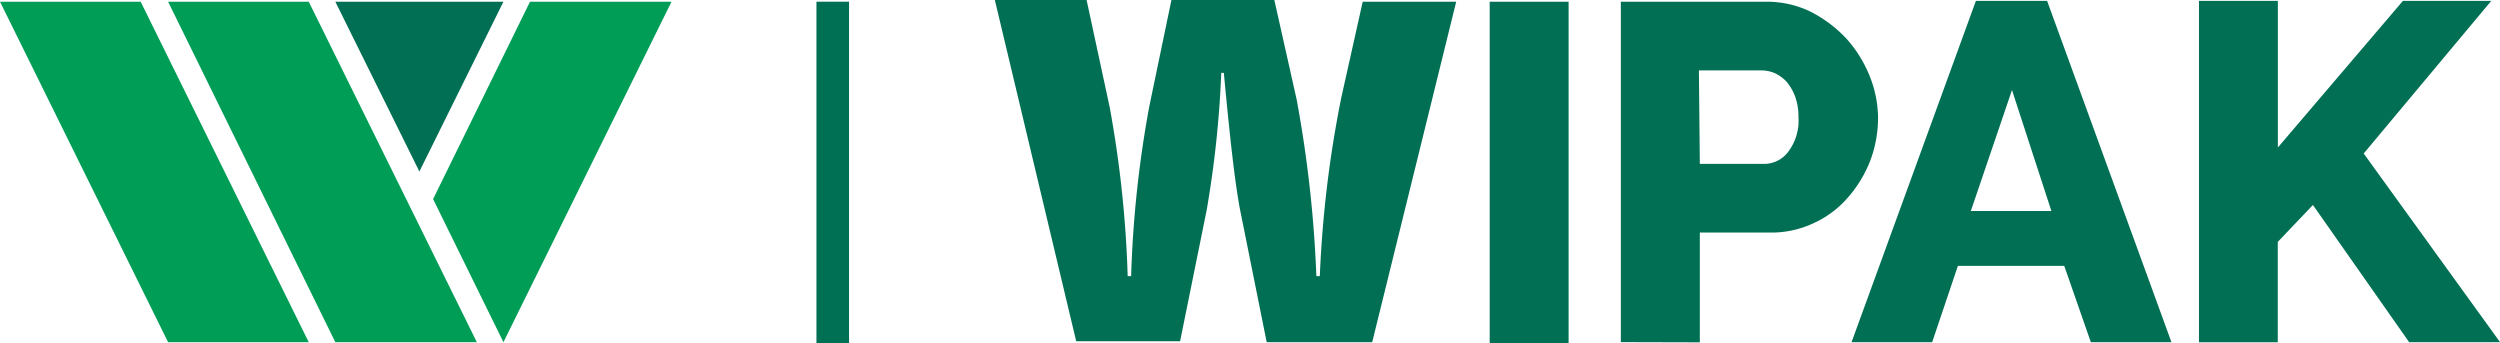 <svg xmlns="http://www.w3.org/2000/svg" width="108.301" height="14.861" viewBox="0 0 108.301 14.861"><path data-name="Path 877" d="M21.809 14.824l-3.047-6.2L22.96.074h6.13zm-7.282 0L7.282.074h6.093l7.282 14.75zm-7.245 0L0 .074h6.093l7.282 14.75z" fill="#009d57"/><path data-name="Path 878" d="M14.527.074h7.282L18.168 7.43z" fill="#006f53"/><path data-name="Path 879" d="M35.369.074h1.412v14.787h-1.412z" fill="#007054"/><path data-name="Path 880" d="M59.444 14.824h-4.57L53.723 9.1c-.223-1.152-.446-3.158-.706-5.944h-.111a45.423 45.423 0 01-.632 5.944l-1.152 5.684h-4.5L43.097 0h3.975l1 4.644a48.439 48.439 0 01.78 7.319h.149a48.437 48.437 0 01.78-7.319L50.747 0h4.458l.966 4.31a53.015 53.015 0 01.855 7.653h.149a49.305 49.305 0 01.929-7.728l.929-4.161h4.05zm5.09 0V.074h3.418v14.787h-3.418zM85.597.037h3.084l5.387 14.787h-3.492l-1.152-3.307h-4.607l-1.115 3.307H80.21zm3.269 9.1L87.16 3.9l-1.783 5.24h3.492zm-18.651 5.684V.074h6.316a4.335 4.335 0 011.932.446 5.683 5.683 0 011.523 1.152 5.517 5.517 0 011 1.6 4.976 4.976 0 01.372 1.82 5.3 5.3 0 01-.334 1.858 5.4 5.4 0 01-.966 1.6 4.35 4.35 0 01-1.486 1.115 4.3 4.3 0 01-1.932.409h-3.003v4.756zM73.637 7.1h2.786a1.3 1.3 0 001.04-.52 2.237 2.237 0 00.446-1.523 2.5 2.5 0 00-.149-.892 2.174 2.174 0 00-.372-.632 1.674 1.674 0 00-.52-.372 1.54 1.54 0 00-.594-.111h-2.677zm21.623 7.728V.037h3.418V6.39l5.419-6.353h3.827l-5.527 6.613 5.907 8.174h-3.938l-4.169-5.944-1.523 1.6v4.347z" fill="#006f53"/></svg>